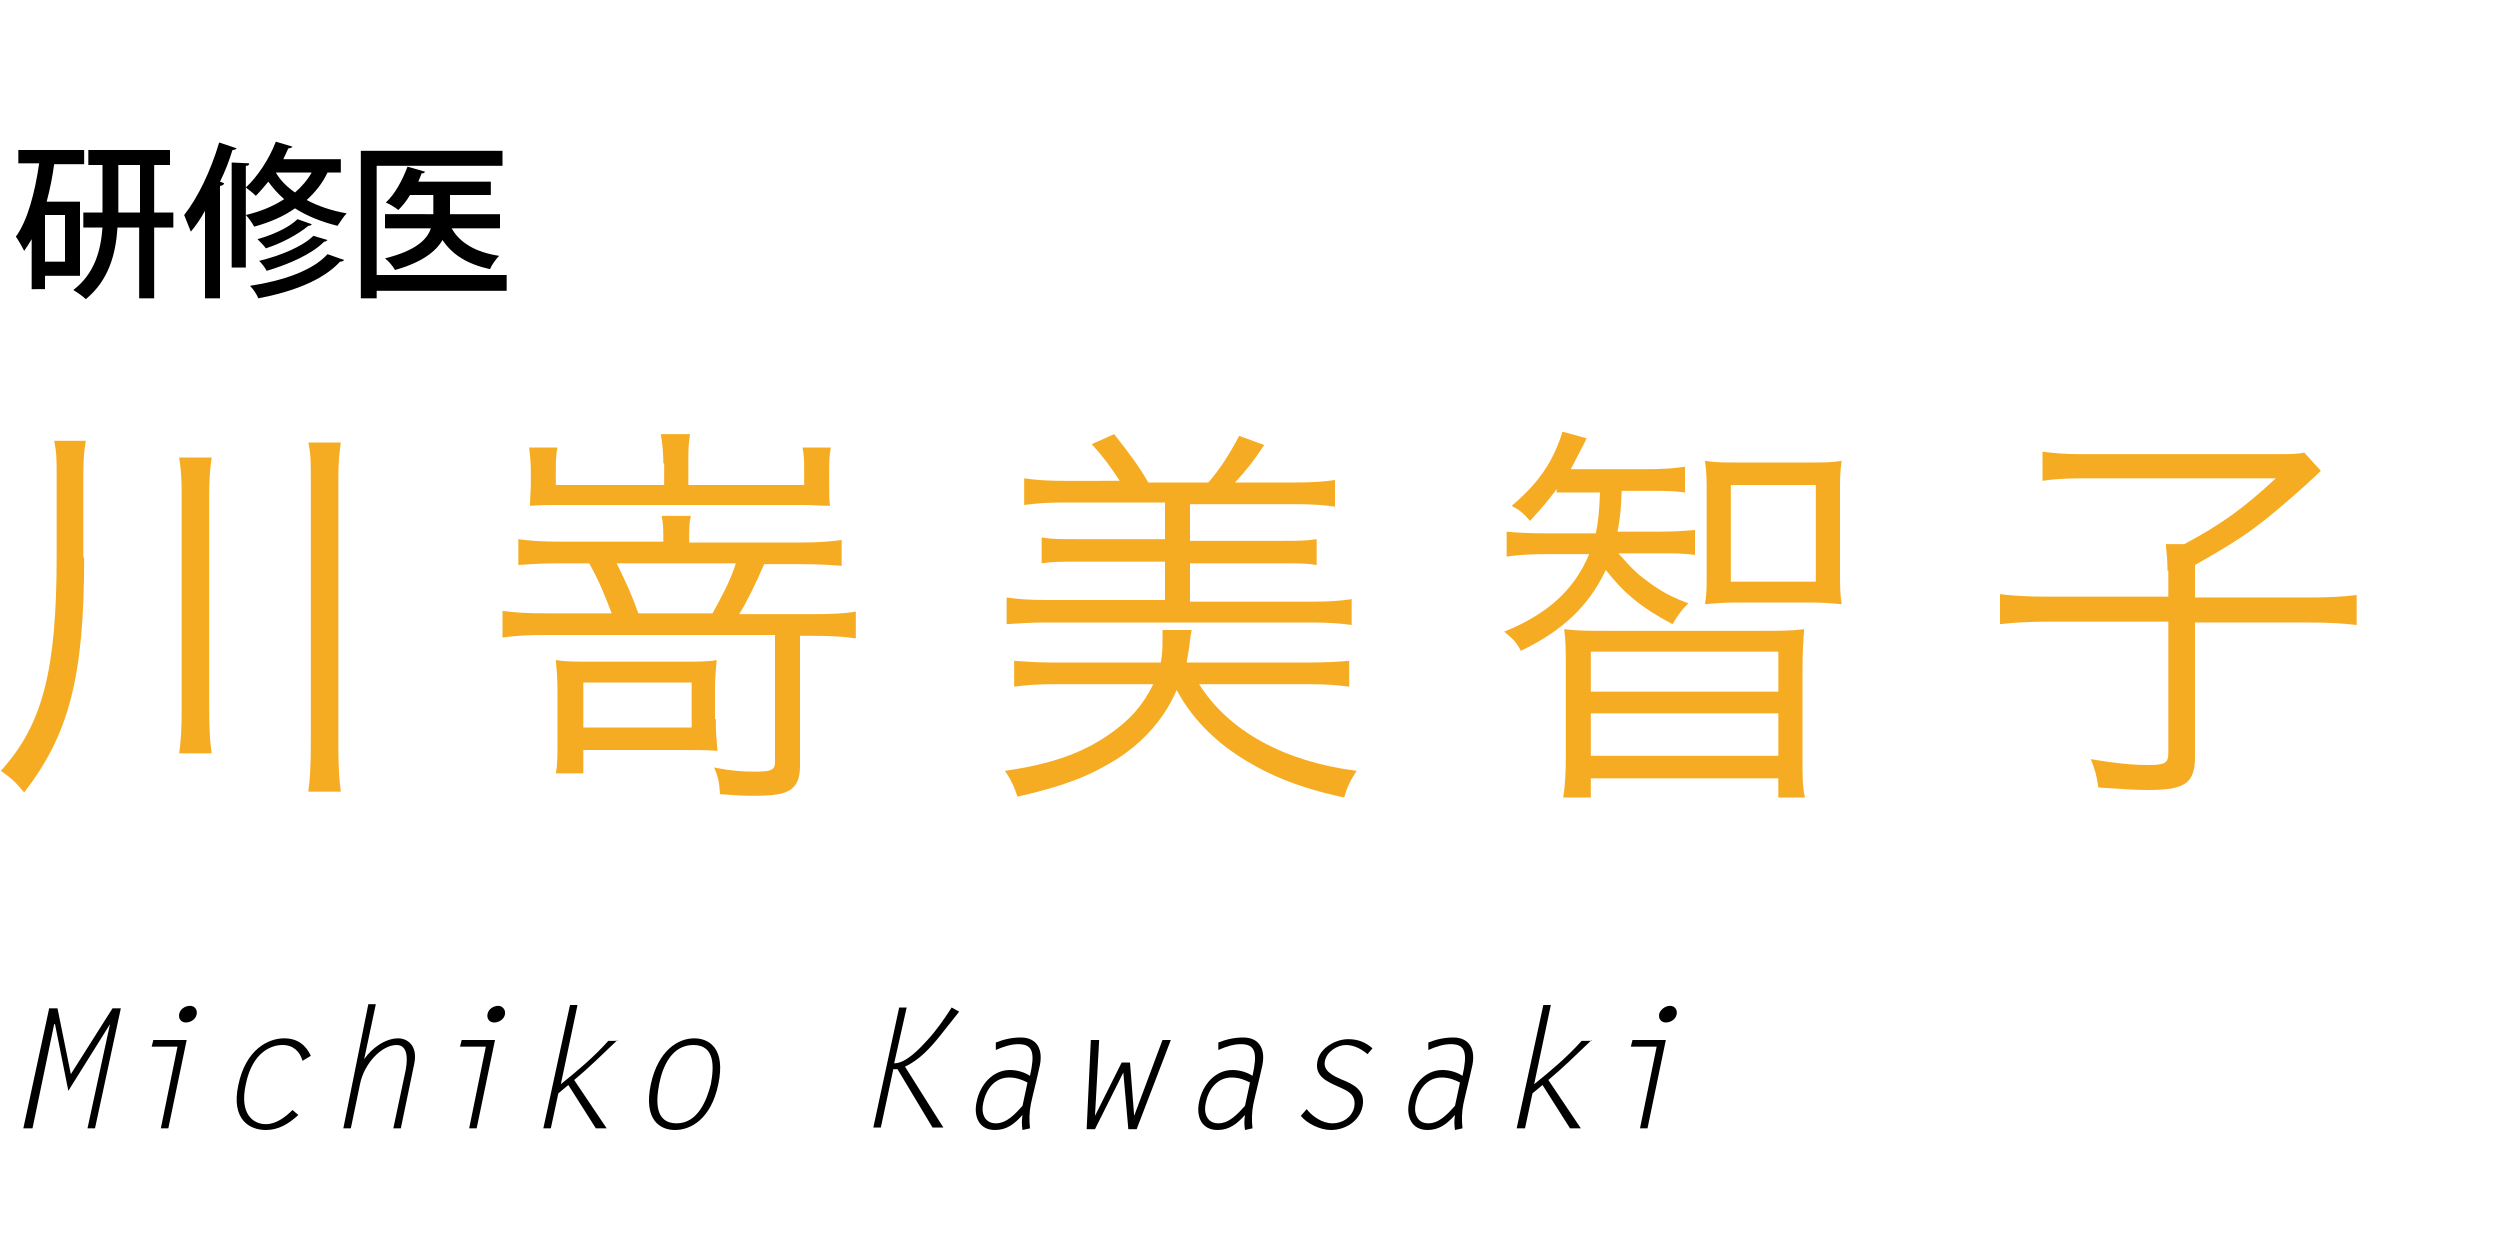 <?xml version="1.0" encoding="utf-8"?>
<!-- Generator: Adobe Illustrator 23.1.1, SVG Export Plug-In . SVG Version: 6.00 Build 0)  -->
<svg version="1.1" id="レイヤー_1" xmlns="http://www.w3.org/2000/svg" xmlns:xlink="http://www.w3.org/1999/xlink" x="0px"
	 y="0px" viewBox="0 0 300 150" style="enable-background:new 0 0 300 150;" xml:space="preserve">
<style type="text/css">
	.st0{fill:#F6AC22;}
</style>
<g>
</g>
<g>
</g>
<g>
	<g>
	</g>
</g>
<g>
	<path d="M9.5,33.1H5.4v1.6H3.8v-6c-0.3,0.5-0.6,1-0.9,1.4c-0.2-0.4-0.7-1.3-1-1.7c1.4-1.9,2.3-5.3,2.8-8.8H2.2V18h7.9v1.7H6.5
		c-0.2,1.5-0.5,3-0.9,4.5h4V33.1z M7.8,31.4v-5.6H5.4v5.6H7.8z M20.8,25.5v1.8h-2.3v8.5h-1.8v-8.5h-2.6c-0.2,3.1-1,6.3-3.8,8.6
		c-0.3-0.3-1-0.8-1.5-1.1c2.6-2,3.3-4.8,3.5-7.5h-2.3v-1.8h2.3v-5.7h-1.7V18h9.8v1.8h-1.9v5.7H20.8z M14.2,25.5h2.6v-5.7h-2.6V25.5z
		"/>
	<path d="M24.6,25.3c-0.5,0.9-1.1,1.8-1.7,2.5c-0.2-0.5-0.6-1.5-0.8-2c1.6-2,3.2-5.3,4.2-8.7l2.1,0.7c-0.1,0.1-0.2,0.2-0.5,0.2
		c-0.4,1.3-0.9,2.6-1.5,3.8l0.5,0.2c0,0.1-0.2,0.3-0.5,0.3v13.5h-1.8V25.3z M40.9,20.7h-1.6c-0.6,1.3-1.5,2.4-2.5,3.3
		c1.3,0.7,3,1.3,4.8,1.6c-0.4,0.4-0.8,1.1-1.1,1.5c-2-0.5-3.7-1.2-5.1-2.1c-1.4,1-3.1,1.7-4.9,2.2c-0.2-0.4-0.7-1.1-1-1.4
		c1.7-0.4,3.2-1,4.6-1.9c-0.8-0.7-1.4-1.4-1.9-2.1c-0.5,0.6-1,1.2-1.5,1.7c-0.3-0.3-0.8-0.7-1.2-1v9.6h-1.7V19.5l2.1,0.1
		c0,0.2-0.1,0.3-0.4,0.3v2.6c1.4-1.3,2.8-3.4,3.6-5.5l2,0.6c-0.1,0.1-0.2,0.2-0.5,0.2c-0.2,0.4-0.4,0.9-0.6,1.3h6.9V20.7z
		 M41.3,31.2c-0.1,0.1-0.2,0.2-0.5,0.2c-2,2.2-5.6,3.6-9.8,4.4c-0.2-0.5-0.6-1.1-1-1.5c3.9-0.6,7.5-1.8,9.3-3.8L41.3,31.2z
		 M37.4,26.9c0,0.1-0.2,0.2-0.4,0.2c-1.2,1-3.2,2.1-5.1,2.7c-0.2-0.3-0.7-0.8-1-1.1c1.8-0.5,3.8-1.4,4.8-2.4L37.4,26.9z M39.3,28.8
		c-0.1,0.1-0.2,0.2-0.4,0.2c-1.5,1.5-4.2,2.7-6.9,3.5c-0.2-0.4-0.6-0.9-0.9-1.2c2.5-0.6,5.2-1.7,6.5-3L39.3,28.8z M33.1,20.7
		L33.1,20.7c0.5,0.9,1.3,1.7,2.3,2.4c0.8-0.7,1.5-1.5,2-2.4H33.1z"/>
	<path d="M60.8,33.1v1.8H45.2v0.9h-1.9V18.1h17v1.8H45.2v13.1H60.8z M59.9,27.4h-5.7c1,1.8,3,2.9,5.7,3.3c-0.4,0.4-0.9,1.1-1.1,1.6
		c-2.7-0.6-4.5-1.7-5.7-3.5c-0.8,1.4-2.5,2.7-5.7,3.6c-0.2-0.4-0.8-1.1-1.2-1.4c3.7-0.9,5.1-2.3,5.5-3.6h-5.5v-1.7H52v-2.3h-2.8
		c-0.4,0.7-0.9,1.3-1.4,1.8c-0.4-0.3-1-0.7-1.5-0.9c1.1-1,2-2.7,2.6-4.3l2.1,0.6c-0.1,0.2-0.2,0.2-0.4,0.2c-0.1,0.3-0.3,0.7-0.4,1
		h8.7v1.6h-4.9v2.3h6V27.4z"/>
</g>
<g>
	<path class="st0" d="M10.1,66.9c0,14.3-1.8,21.2-7.2,28.2c-1-1.2-1.5-1.7-2.8-2.6c5-5.5,6.7-12,6.7-25.8v-9.5c0-1.9,0-2.9-0.3-4.3
		h3.8c-0.2,1.2-0.3,2-0.3,4.4V66.9z M25.4,54.9c-0.2,1.4-0.3,2.7-0.3,4.6v25.4c0,2.5,0.1,4.2,0.3,5.5h-3.9c0.2-1.3,0.3-2.9,0.3-5.5
		V59.4c0-2.2-0.1-3.2-0.3-4.5H25.4z M40.9,53.1c-0.2,1.4-0.3,2.3-0.3,4.7V89c0,3,0.1,4.5,0.3,6h-3.9c0.2-1.5,0.3-3.1,0.3-6V57.8
		c0-2.3,0-3.3-0.3-4.7H40.9z"/>
	<path class="st0" d="M79.6,64.7c0-1,0-1.8-0.2-2.8h3.5c-0.2,0.9-0.2,1.5-0.2,2.8v0.4h13.4c2.1,0,3.4-0.1,4.9-0.3v3.1
		c-1.3-0.1-2.9-0.2-4.8-0.2h-4.5c-1,2.3-2,4.4-3,6h8.8c2.5,0,4-0.1,5.2-0.3v3.2c-1.4-0.2-3-0.3-5.1-0.3H96v15.6
		c0,1.5-0.4,2.4-1.2,2.9c-0.8,0.5-1.9,0.7-4.5,0.7c-1.1,0-2.7-0.1-3.9-0.2c-0.1-1.5-0.2-2-0.7-3.2c2,0.4,3.4,0.5,4.8,0.5
		c2.1,0,2.5-0.2,2.5-1.2V76.2H65.5c-2.1,0-3.8,0.1-5.2,0.3v-3.2c1.2,0.2,2.9,0.3,5.4,0.3h7.7c-0.8-2.1-1.5-3.9-2.7-6H67
		c-1.9,0-3.4,0.1-4.8,0.2v-3.1c1.4,0.2,2.9,0.3,5,0.3h12.4V64.7z M79.6,55.6c0-1.2-0.1-2.3-0.3-3.5h3.5c-0.2,1.2-0.2,2.2-0.2,3.5
		v2.6h13.9v-1.5c0-1.2,0-2.1-0.2-3h3.4c-0.2,1.1-0.2,1.8-0.2,2.8v1.6c0,0.9,0,1.9,0.1,2.6c-1.1,0-2.2-0.1-3.1-0.1H66.6
		c-0.8,0-1.7,0-3,0.1c0-0.9,0.1-1.9,0.1-2.5v-1.7c0-1-0.1-1.8-0.2-2.8h3.4c-0.2,0.8-0.2,1.8-0.2,3v1.5h13V55.6z M85.9,86.3
		c0,1.8,0.1,2.7,0.2,3.8c-1.3-0.1-2.6-0.1-4.4-0.1H70v2.8h-3.3c0.2-1,0.2-2.2,0.2-4.2v-5.7c0-1.5-0.1-2.5-0.2-3.7
		c1,0.2,2.3,0.2,4.4,0.2h10.5c2.2,0,3.6,0,4.4-0.2c-0.1,1.1-0.2,2.2-0.2,3.7V86.3z M70,87.3h13v-5.4H70V87.3z M85.5,73.6
		c1-1.8,2.2-4,2.8-6H74c1.1,2.2,1.9,4,2.6,6H85.5z"/>
	<path class="st0" d="M143.9,82.1c3.5,5.6,10.2,9.3,18.9,10.4c-0.8,1.2-1.2,2.1-1.5,3.2c-5.6-1.2-9.4-2.8-13-5.2
		c-3.1-2.1-5.5-4.7-7.1-7.7c-1.4,3.3-3.9,6.2-7.2,8.3c-3.2,2-6.2,3.2-11.9,4.5c-0.4-1.2-0.7-1.9-1.5-3.1c5.5-0.8,9.2-2.1,12.4-4.3
		c2.6-1.8,4.1-3.5,5.4-6.1h-11.8c-2,0-3.5,0.1-4.9,0.3v-3.1c1.4,0.1,2.8,0.2,4.8,0.2h12.8c0.2-1.1,0.2-1.9,0.2-2.7
		c0-0.4,0-0.6,0-1.2l3.5,0c-0.1,0.5-0.1,0.6-0.2,1.2c-0.1,1-0.2,1.5-0.4,2.7h14.7c2.1,0,3.5-0.1,4.8-0.2v3.1c-1.5-0.2-2.9-0.3-5-0.3
		H143.9z M134.5,57.9c-1.3-2-2.2-3.2-3.5-4.6l2.7-1.2c1.9,2.4,3,3.9,4.1,5.8h7.2c1.4-1.6,2.6-3.5,3.7-5.6l3,1.1
		c-1.1,1.7-2.1,3-3.5,4.5h7.2c2.1,0,3.5-0.1,4.8-0.3v3.2c-1.2-0.2-2.9-0.3-4.8-0.3h-12.6v4.4h11.1c1.9,0,2.8,0,4.1-0.2v3.1
		c-1.2-0.2-2.2-0.2-4.1-0.2h-11.1v4.6h14.6c2.1,0,3.5-0.1,4.8-0.3V75c-1.3-0.2-2.9-0.3-4.8-0.3l-31.8,0c-1.9,0-3.4,0.1-4.8,0.2v-3.2
		c1.4,0.2,2.7,0.3,4.8,0.3h14.2v-4.6h-10.6c-2,0-2.9,0-4.2,0.2v-3.1c1.2,0.2,2.2,0.2,4.2,0.2h10.6v-4.4h-12.1c-2,0-3.4,0.1-4.8,0.3
		v-3.2c1.4,0.2,2.8,0.3,4.8,0.3H134.5z"/>
	<path class="st0" d="M186.8,58.7c-1,1.3-1.6,2.1-3.2,3.8c-0.8-0.9-1.1-1.2-2.2-1.8c3.2-2.7,5-5.3,6.1-8.9l2.9,0.8
		c-0.2,0.4-0.2,0.4-0.4,0.8c-0.4,0.8-0.9,1.7-1.5,2.9h9.2c1.9,0,3.2-0.1,4.5-0.3v3.1c-1.3-0.2-2.6-0.2-4.4-0.2h-3.2
		c-0.1,2.7-0.2,3.2-0.5,4.9h4.9c1.9,0,3.2-0.1,4.4-0.2v3c-1.2-0.2-2.6-0.2-4.3-0.2h-4.9c1,1.1,1.4,1.6,2.4,2.5c2,1.6,3.3,2.5,6,3.5
		c-0.8,0.8-1.1,1.2-1.9,2.5c-3.8-2-5.9-3.8-8-6.5c-2,4.2-5,7.2-10.2,9.7c-0.5-1-1-1.5-2-2.3c5.2-2.1,8.4-5,10.2-9.3h-5.3
		c-1.8,0-3.4,0.1-4.6,0.3v-3c1,0.1,2.5,0.2,4.5,0.2h6.2c0.3-1.5,0.4-2.5,0.5-4.9H186.8z M187.6,95.6c0.2-1.2,0.3-2.8,0.3-4.9V80.7
		c0-2.6,0-3.8-0.2-5.2c1.6,0.2,2.8,0.2,5.2,0.2h18.4c2.4,0,3.6,0,5.2-0.2c-0.1,1.5-0.2,2.5-0.2,5.2v10.1c0,2.4,0,3.7,0.3,4.9h-3.2
		v-2.3h-22.5v2.3H187.6z M190.9,83h22.5v-4.8h-22.5V83z M190.9,90.7h22.5v-5.1h-22.5V90.7z M208.6,72.3c-1.8,0-2.7,0.1-4,0.2
		c0.2-1.3,0.2-2,0.2-3.5v-9.7c0-1.6,0-2.5-0.2-4c1.2,0.2,2.2,0.2,4,0.2h8.4c1.9,0,2.8,0,4-0.2c-0.2,1.3-0.2,2.3-0.2,3.9v9.5
		c0,1.5,0,2.5,0.2,3.8c-1.2-0.1-2.2-0.2-3.9-0.2H208.6z M207.7,69.8h10.2V58.2h-10.2V69.8z"/>
	<path class="st0" d="M260.1,68.5c0-1.2-0.1-2.1-0.2-3.2h2.2c4.5-2.4,7.1-4.3,11-7.9h-23.2c-2,0-3.6,0.1-4.8,0.3v-3.5
		c1.5,0.2,2.8,0.3,4.9,0.3h22.8c2,0,3,0,3.7-0.2l2,2.2c-1,1-1.1,1-1.7,1.6c-5.5,4.9-7.2,6.2-13.4,9.7v3.9h13.5
		c2.8,0,4.3-0.1,5.9-0.3v3.6c-1.8-0.2-3.2-0.3-5.9-0.3h-13.5v16.1c0,3.2-1.2,4-5.6,4c-1.5,0-3-0.1-6-0.3c-0.2-1.5-0.4-2.1-0.9-3.4
		c2.9,0.5,5,0.7,6.9,0.7c1.9,0,2.4-0.2,2.4-1.4V74.6h-14.3c-2.4,0-4.1,0.1-5.9,0.3v-3.6c1.7,0.2,3.3,0.3,6,0.3h14.2V68.5z"/>
</g>
<g>
	<g>
		<path d="M13.5,121h1l-3.1,14.4h-0.9l2.7-12.5h0l-5,8l-1.6-8l-0.1,0l-2.6,12.5H2.8L5.9,121h1l1.6,7.9L13.5,121z"/>
		<path d="M21.3,125.6h-3.1l0.2-0.8h4l-2.2,10.6h-0.9L21.3,125.6z M23.6,121.7c-0.1,0.6-0.7,1-1.3,1s-0.9-0.5-0.8-1
			c0.1-0.6,0.7-1,1.3-1S23.7,121.2,23.6,121.7z"/>
		<path d="M35.8,133.8c-1.2,1.1-2.4,1.8-3.9,1.8c-1.9,0-4.2-1.2-3.3-5.4c0.9-4.3,3.6-5.6,5.5-5.6c1.6,0,2.6,0.8,3.2,2.1l-1,0.6
			c-0.3-1.1-1.1-1.9-2.4-1.9c-1.3,0-3.6,0.8-4.4,4.7c-0.8,3.6,0.9,4.8,2.4,4.8c1.2,0,2.3-0.8,3.2-1.7L35.8,133.8z"/>
		<path d="M44.2,120.5h0.9l-1.4,6.6h0c0.9-1.3,2.5-2.5,4.1-2.5c1,0,2.4,0.8,1.9,3.1l-1.6,7.7h-0.9l1.4-6.6c0.3-1.3,0.5-3.4-1-3.4
			c-1.8,0-3.9,2.2-4.4,4.7l-1.1,5.3h-0.9L44.2,120.5z"/>
		<path d="M58.3,125.6h-3.1l0.2-0.8h4l-2.2,10.6h-0.9L58.3,125.6z M60.6,121.7c-0.1,0.6-0.7,1-1.3,1s-0.9-0.5-0.8-1
			c0.1-0.6,0.7-1,1.3-1C60.3,120.7,60.7,121.2,60.6,121.7z"/>
		<path d="M74.1,124.8c-2.3,2.2-3.3,3.2-5.2,4.8l3.9,5.8h-1.3l-3.3-5.2l-1.2,1l-0.9,4.2h-0.9l3.2-14.8h0.9l-2,9.5
			c2-1.6,4-3.3,5.7-5.2H74.1z"/>
		<path d="M78.1,130.1c0.9-4.1,3.3-5.5,5.2-5.5c1.8,0,3.8,1.2,2.9,5.5c-0.9,4.3-3.4,5.5-5.2,5.5C79.2,135.6,77.2,134.4,78.1,130.1z
			 M85.3,130.1c0.4-2.1,0.5-4.7-2.1-4.7c-2.6,0-3.7,2.6-4.1,4.7c-0.4,2.1-0.5,4.7,2.1,4.7C83.7,134.8,84.8,132.1,85.3,130.1z"/>
		<path d="M107.3,127.6c1.4,0,3-1.7,4-2.8c1.1-1.2,2-2.5,2.9-3.9l0.9,0.5c-0.8,1-1.5,1.9-2.3,2.9c-1.2,1.5-2.5,2.9-4.2,3.7l4.6,7.3
			h-1.3l-4.2-7h-0.5l-1.5,7h-0.9l3.1-14.4h0.9L107.3,127.6z"/>
		<path d="M122.7,135.6c-0.1-0.6-0.1-1.2,0-1.8c-1,1.1-1.9,1.8-3.3,1.8c-1.9,0-2.6-1.6-2.2-3.4c0.4-2,1.9-3.8,4-3.8
			c0.9,0,1.8,0.3,2.4,0.7c0.6-2.7,0.4-3.8-1.4-3.8c-0.9,0-1.8,0.3-2.7,0.7l0-0.9c1-0.4,2-0.6,3-0.6c1.9,0,2.8,1.4,2.2,3.7
			c-0.3,1.4-0.7,2.9-1,4.3c-0.2,1-0.2,2-0.1,2.9L122.7,135.6z M123.3,129.9c-0.6-0.3-1.3-0.6-2.2-0.6c-1.8,0-2.8,1.5-3.1,3
			c-0.3,1.2,0.1,2.5,1.5,2.5c1.3,0,2.3-1.1,3.2-2.1L123.3,129.9z"/>
		<path d="M130.9,124.8h1l-0.5,9.1h0l3.2-6.4h1l0.5,6.4h0l3.4-9.1h1l-4.1,10.7h-1l-0.6-6.8l-3.4,6.8h-1L130.9,124.8z"/>
		<path d="M149.4,135.6c-0.1-0.6-0.1-1.2,0-1.8c-1,1.1-1.9,1.8-3.3,1.8c-1.9,0-2.6-1.6-2.2-3.4c0.4-2,1.9-3.8,4-3.8
			c0.9,0,1.8,0.3,2.4,0.7c0.6-2.7,0.4-3.8-1.4-3.8c-0.9,0-1.8,0.3-2.7,0.7l0-0.9c1-0.4,2-0.6,3-0.6c1.9,0,2.8,1.4,2.2,3.7
			c-0.3,1.4-0.7,2.9-1,4.3c-0.2,1-0.2,2-0.1,2.9L149.4,135.6z M150,129.9c-0.6-0.3-1.3-0.6-2.2-0.6c-1.8,0-2.8,1.5-3.1,3
			c-0.3,1.2,0.1,2.5,1.5,2.5c1.3,0,2.3-1.1,3.2-2.1L150,129.9z"/>
		<path d="M164.1,126.5c-0.7-0.6-1.6-1.1-2.6-1.1s-2.3,0.8-2.5,1.9c-0.3,1.2,1,1.8,1.9,2.2c1.5,0.6,3,1.3,2.6,3.3
			c-0.4,1.8-2.1,2.8-3.8,2.8c-1.3,0-2.9-0.8-3.6-1.7l0.7-0.8c0.7,0.9,1.9,1.7,3.1,1.7c1.2,0,2.3-0.7,2.6-1.9c0.3-1.6-0.8-2-1.9-2.5
			c-1.3-0.6-2.9-1.2-2.5-3.1c0.3-1.5,2.1-2.6,3.7-2.6c1.2,0,2.1,0.4,2.9,1.1L164.1,126.5z"/>
		<path d="M174.6,135.6c-0.1-0.6-0.1-1.2,0-1.8c-1,1.1-1.9,1.8-3.3,1.8c-1.9,0-2.6-1.6-2.2-3.4c0.4-2,1.9-3.8,4-3.8
			c0.9,0,1.8,0.3,2.4,0.7c0.6-2.7,0.4-3.8-1.4-3.8c-0.9,0-1.8,0.3-2.7,0.7l0-0.9c1-0.4,2-0.6,3-0.6c1.9,0,2.8,1.4,2.2,3.7
			c-0.3,1.4-0.7,2.9-1,4.3c-0.2,1-0.2,2-0.1,2.9L174.6,135.6z M175.2,129.9c-0.6-0.3-1.3-0.6-2.2-0.6c-1.8,0-2.8,1.5-3.1,3
			c-0.3,1.2,0.1,2.5,1.5,2.5c1.3,0,2.3-1.1,3.2-2.1L175.2,129.9z"/>
		<path d="M191,124.8c-2.3,2.2-3.3,3.2-5.2,4.8l3.9,5.8h-1.3l-3.3-5.2l-1.2,1l-0.9,4.2H182l3.2-14.8h0.9l-2,9.5c2-1.6,4-3.3,5.7-5.2
			H191z"/>
		<path d="M198.8,125.6h-3.1l0.2-0.8h4l-2.2,10.6h-0.9L198.8,125.6z M201.2,121.7c-0.1,0.6-0.7,1-1.3,1s-0.9-0.5-0.8-1s0.7-1,1.3-1
			S201.3,121.2,201.2,121.7z"/>
	</g>
</g>
</svg>
